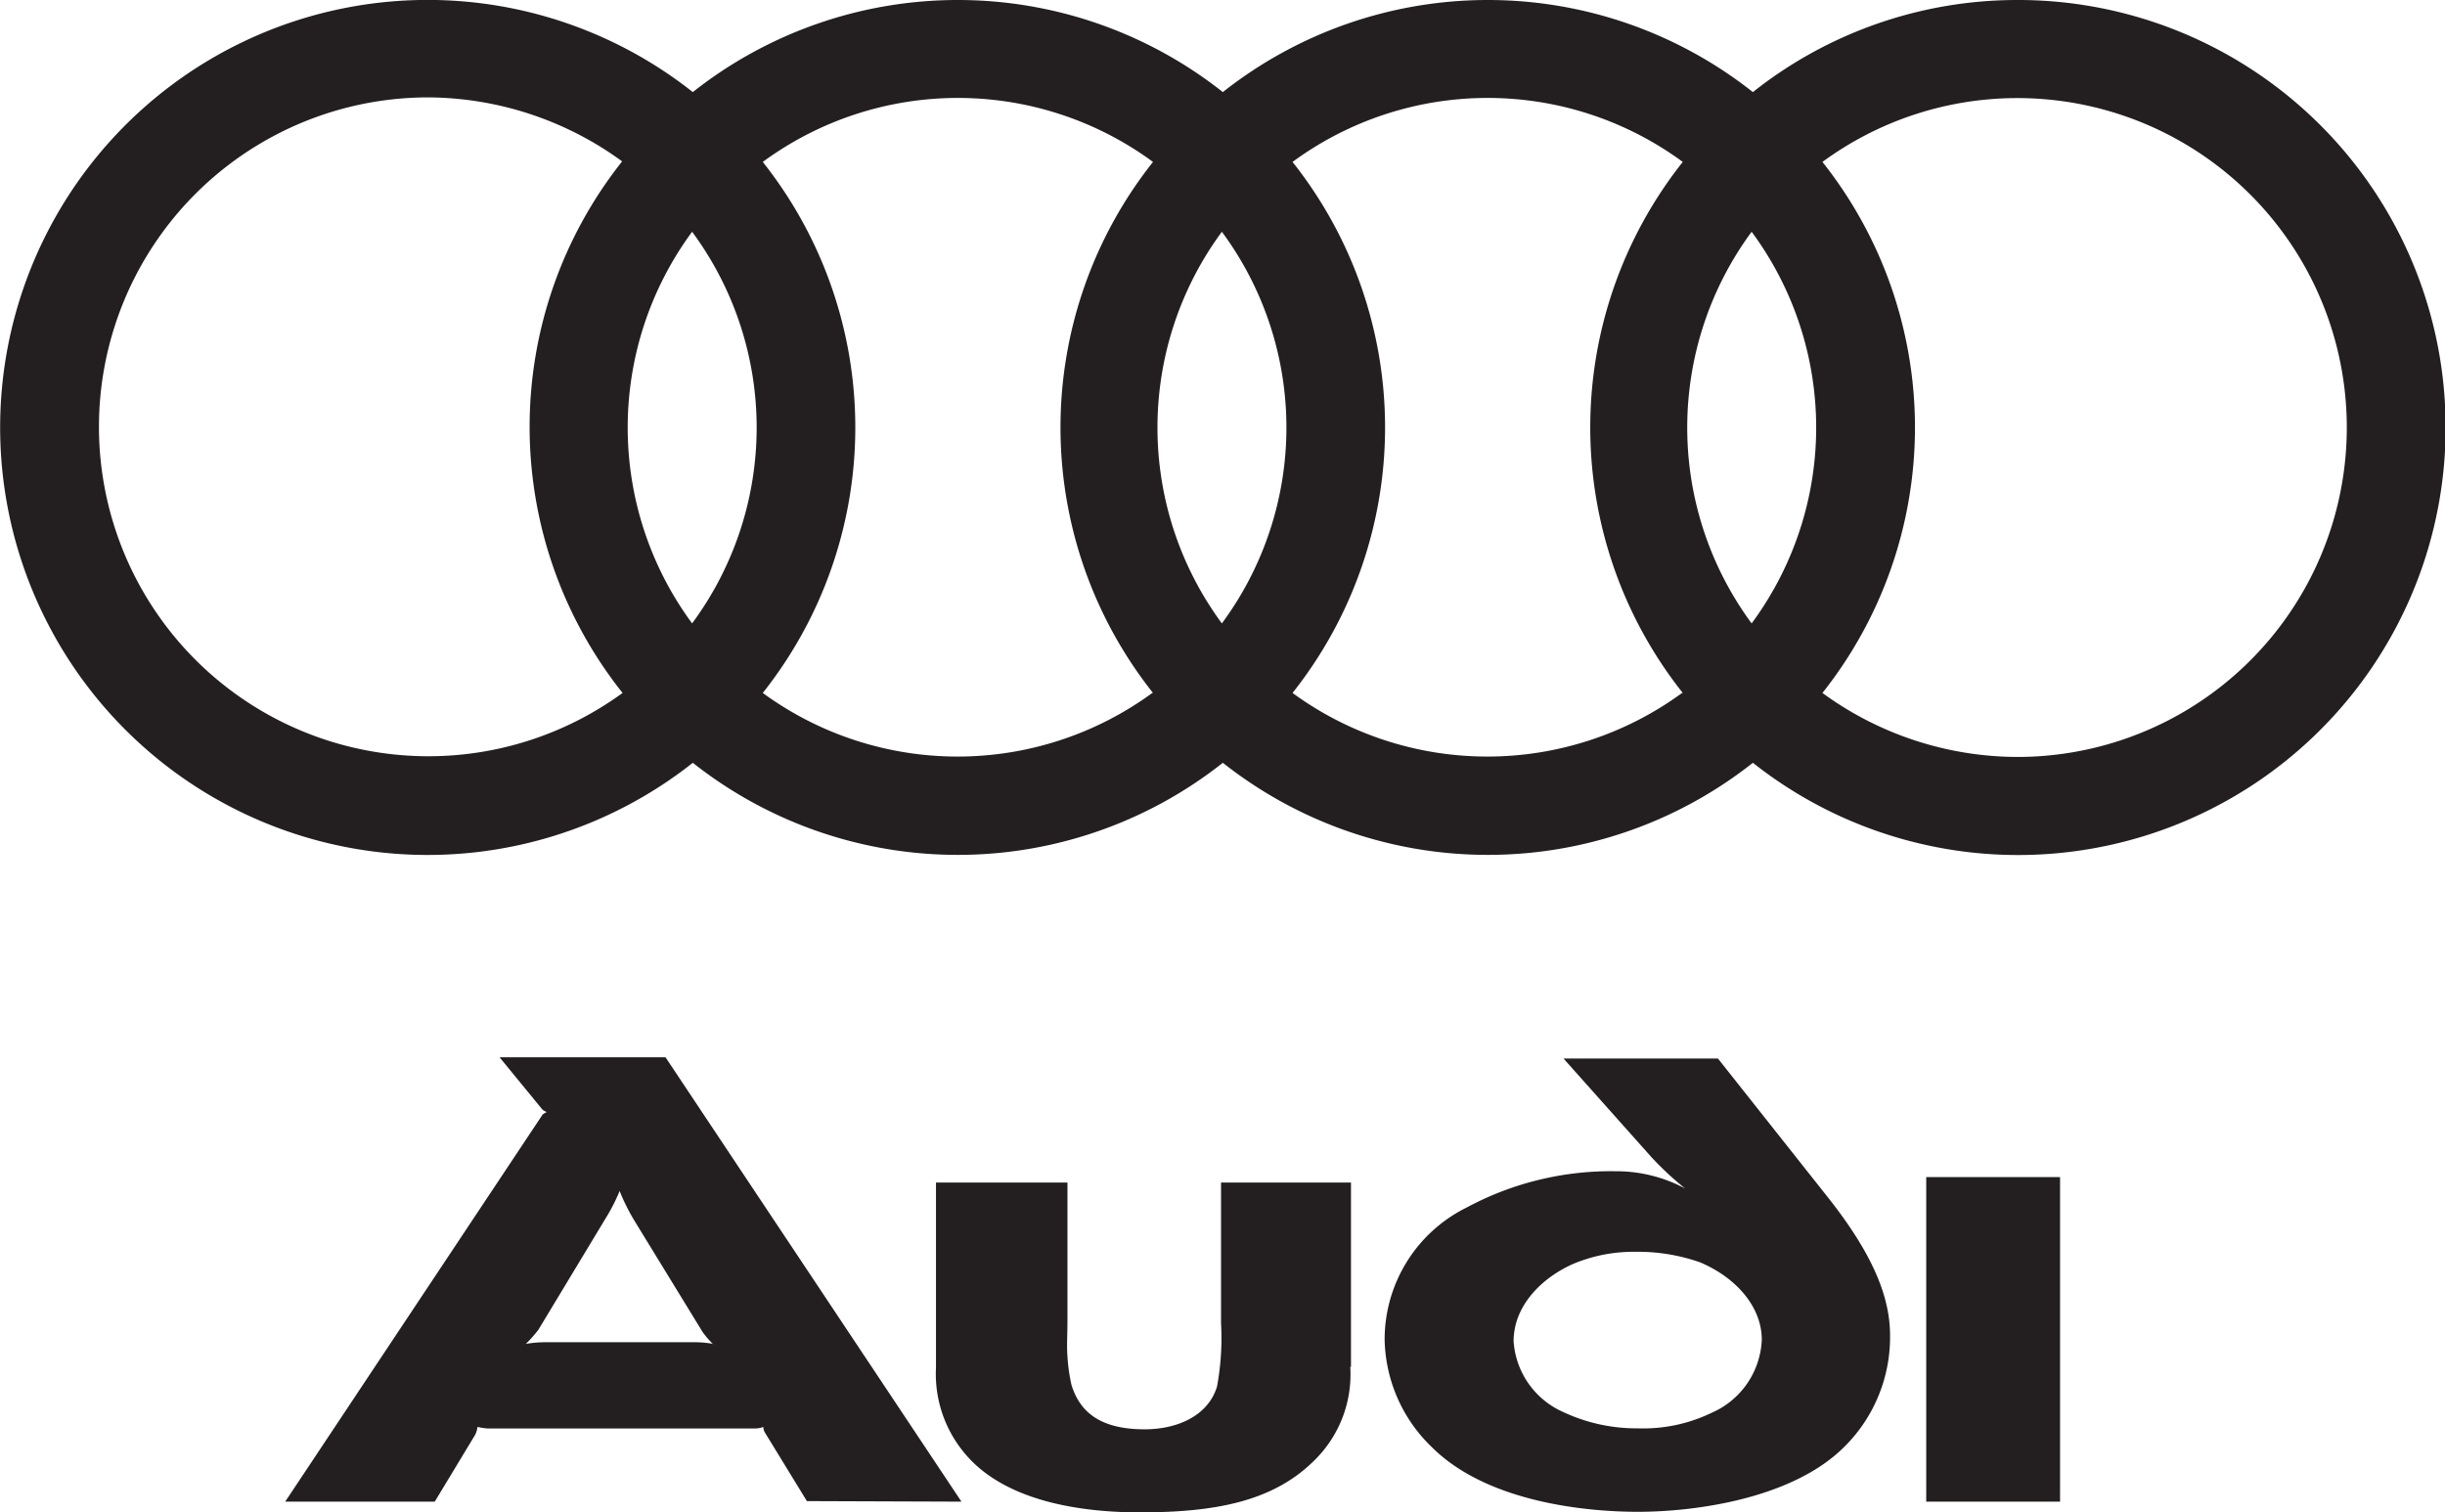 <svg xmlns="http://www.w3.org/2000/svg" viewBox="0 0 175.75 108.71"><defs><style>.cls-1{fill:#231f20;fill-rule:evenodd;}</style></defs><g id="Layer_2" data-name="Layer 2"><g id="Layer_1-2" data-name="Layer 1"><path class="cls-1" d="M148.08,107.94V84.61h-9.62v23.33Z"/><path class="cls-1" d="M97.11,98.25V85H87.77V95.12a19,19,0,0,1-.29,4.55c-.65,2.13-2.9,3.07-5.2,3.07-3.19,0-4.66-1.24-5.26-3.19a12.47,12.47,0,0,1-.29-2.06c-.06-.77,0-1.6,0-2.49V85H67.28V98.31a8.87,8.87,0,0,0,2.66,6.8c2.83,2.77,7.62,3.6,12,3.6,5.37,0,9.51-.77,12.46-3.66a8.65,8.65,0,0,0,2.66-6.8Z"/><path class="cls-1" d="M51.27,96.6a7.88,7.88,0,0,0-1.42-.12H39.22a8.45,8.45,0,0,0-1.42.12,9.89,9.89,0,0,0,.89-1l4.78-7.92a13.58,13.58,0,0,0,1.07-2.07,14.49,14.49,0,0,0,1.06,2.13l4.9,8a6.31,6.31,0,0,0,.77.89Zm17.84,11.34L47.84,76H35.91L39,79.77a1.87,1.87,0,0,0,.3.17,1.31,1.31,0,0,0-.3.18L20.5,107.94H31.25l2.89-4.78a1.6,1.6,0,0,0,.18-.59,6,6,0,0,0,.71.11H54.22a1.73,1.73,0,0,0,.65-.11A.79.79,0,0,0,55,103l3,4.9Z"/><path class="cls-1" d="M135.86,96c0-2.6-1.07-5.61-4.37-9.81l-8-10.1h-11.1l6.32,7.09a22.3,22.3,0,0,0,2.42,2.25,10.49,10.49,0,0,0-5-1.24,21.89,21.89,0,0,0-10.69,2.6,10.58,10.58,0,0,0-5.91,9.51A11,11,0,0,0,102.9,104c4.25,4.26,12,4.67,14.82,4.67,4.2,0,10.75-.95,14.47-4.31A11.09,11.09,0,0,0,135.86,96Zm-9.22.3a6,6,0,0,1-3.6,5.25,11.29,11.29,0,0,1-5.32,1.12,12.39,12.39,0,0,1-5.37-1.18,6,6,0,0,1-3.55-5.08c0-2.54,2-4.54,4.26-5.55a11.22,11.22,0,0,1,4.49-.88,13.51,13.51,0,0,1,4.66.76c2.66,1.13,4.43,3.25,4.43,5.56Z"/><path class="cls-1" d="M145,0A30.58,30.58,0,0,0,126,6.62a30.72,30.72,0,0,0-38.1,0,30.72,30.72,0,0,0-38.1,0,30.73,30.73,0,1,0,0,48.21,30.72,30.72,0,0,0,38.1,0,30.72,30.72,0,0,0,38.1,0A30.73,30.73,0,1,0,145,0ZM44.75,49.81A23.68,23.68,0,1,1,30.72,7a23.85,23.85,0,0,1,14,4.6,30.71,30.71,0,0,0,0,38.17Zm5-5a23.71,23.71,0,0,1,0-28.15,23.67,23.67,0,0,1,0,28.15Zm33.08,5a23.72,23.72,0,0,1-28,0,30.71,30.71,0,0,0,0-38.17,23.68,23.68,0,0,1,28.05,0,30.71,30.71,0,0,0,0,38.17Zm5-5a23.71,23.71,0,0,1,0-28.15,23.67,23.67,0,0,1,0,28.15Zm33.08,5a23.72,23.72,0,0,1-28,0,30.71,30.71,0,0,0,0-38.17,23.68,23.68,0,0,1,28.05,0,30.71,30.71,0,0,0,0,38.17Zm5-5a23.71,23.71,0,0,1,0-28.15,23.67,23.67,0,0,1,0,28.15ZM145,54.41a23.84,23.84,0,0,1-14-4.6,30.71,30.71,0,0,0,0-38.17,23.68,23.68,0,1,1,14,42.77Z"/></g></g></svg>